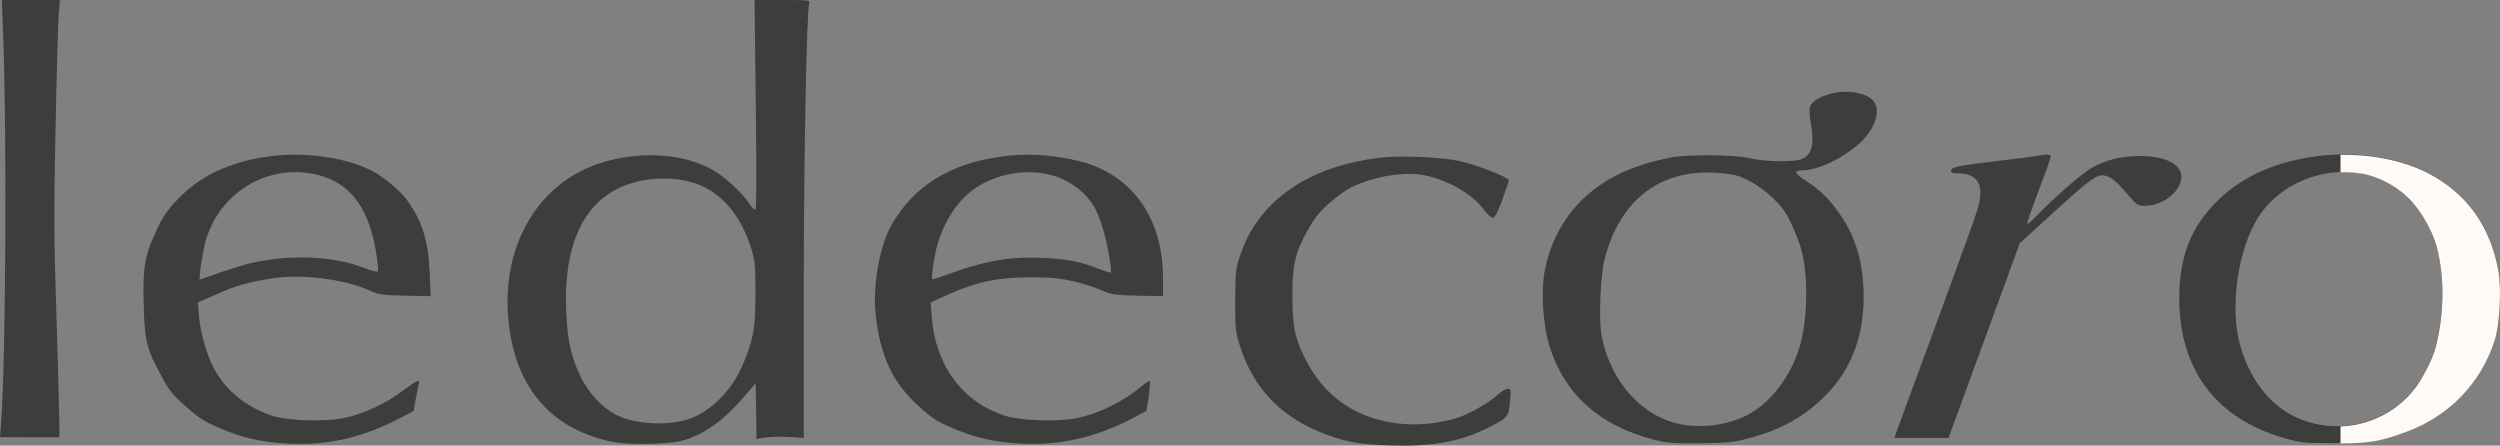<?xml version="1.0" encoding="UTF-8"?> <svg xmlns="http://www.w3.org/2000/svg" width="533" height="95" viewBox="0 0 533 95" fill="none"><rect x="0" y="0" width="533" height="95" fill="#808080" stroke="none"/><path d="M0.608 5.741C1.482 26 1.254 75.703 0.266 89.817L0 93.194L6.348 93.228H12.658V90.526C12.658 89.007 12.392 78.81 12.05 67.87C11.479 50.581 11.479 45.145 11.86 26.675C12.088 14.959 12.392 4.187 12.544 2.702L12.772 0H6.576H0.38L0.608 5.741Z" fill="#3D3E3B"></path><path d="M161.132 22.353C161.322 38.088 161.284 44.74 161.018 44.74C160.79 44.74 160.144 44.064 159.611 43.22C158.205 41.127 154.86 37.986 152.389 36.501C146.46 32.854 137.489 32.078 129.05 34.441C113.694 38.763 105.407 54.667 109.056 72.732C110.957 82.017 116.24 88.872 124.185 92.215C129.088 94.274 132.623 94.848 139.047 94.612C142.392 94.51 144.597 94.24 145.889 93.835C150.489 92.383 154.594 89.378 158.813 84.381L161.094 81.713L161.208 87.656L161.284 93.599L163.109 93.295C164.097 93.126 166.34 93.059 168.126 93.16L171.357 93.362V61.049C171.395 32.55 171.965 2.769 172.535 0.675C172.725 0.034 172.535 -3.8147e-05 166.796 -3.8147e-05H160.866L161.132 22.353ZM148.55 39.202C153.91 41.093 158.053 46.09 160.22 53.181C160.98 55.714 161.056 56.828 161.056 62.636C161.056 69.895 160.714 71.989 158.547 77.324C156.266 82.996 151.667 87.724 146.84 89.344C142.24 90.898 134.866 90.425 131.103 88.298C127.264 86.103 124.375 82.456 122.588 77.493C121.41 74.183 120.992 71.719 120.726 66.519C120.041 51.763 124.793 42.173 134.296 39.168C138.933 37.683 144.331 37.683 148.55 39.202Z" fill="#3D3E3B"></path><path d="M390.53 19.922C388.135 20.53 386.387 21.543 385.93 22.657C385.702 23.197 385.74 24.582 386.121 26.642C386.805 30.896 386.311 32.854 384.258 33.867C382.737 34.61 376.2 34.509 372.854 33.699C369.928 32.989 359.855 32.888 356.472 33.53C348.907 35.015 343.7 37.244 339.024 41.059C333.931 45.246 330.51 51.223 329.293 58.01C328.495 62.264 328.989 69.457 330.358 73.812C333.551 84.077 341.039 90.797 352.708 93.768C355.331 94.443 356.548 94.545 362.173 94.511C367.495 94.477 369.167 94.342 371.562 93.768C378.404 92.113 383.194 89.75 387.679 85.766C394.103 80.093 397.296 72.664 397.334 63.413C397.334 56.423 395.737 50.649 392.43 45.922C389.96 42.343 388.325 40.722 385.132 38.628C382.433 36.839 382.281 36.298 384.448 36.298C387.489 36.298 392.506 33.935 396.08 30.896C399.615 27.857 401.097 23.839 399.501 21.644C398.17 19.855 394.065 19.044 390.53 19.922ZM370.422 37.48C373.691 38.493 377.682 41.397 380.115 44.571C381.369 46.158 383.27 50.413 384.068 53.35C385.588 58.922 385.398 68.444 383.612 74.15C381.825 80.025 377.834 85.394 373.311 88.061C368.521 90.83 361.793 91.607 356.548 90.02C348.983 87.724 342.977 80.295 341.419 71.246C340.849 68.072 341.229 58.787 342.027 55.545C345.144 43.018 353.469 36.298 365.214 36.805C367.115 36.873 369.433 37.176 370.422 37.48Z" fill="#3D3E3B"></path><path d="M57.702 33.293C48.846 34.441 42.27 37.615 37.252 43.153C35.199 45.415 34.477 46.597 32.843 50.243C30.828 54.7 30.41 57.469 30.638 64.931C30.828 72.664 31.284 74.487 34.401 80.16C36.036 83.233 36.758 84.111 39.609 86.643C42.46 89.175 43.448 89.817 46.907 91.303C51.582 93.329 55.726 94.274 61.275 94.578C69.676 95.051 77.164 93.362 85.222 89.175L88.188 87.622L88.644 84.988C88.91 83.57 89.214 82.118 89.29 81.781C89.632 80.734 88.72 81.173 85.755 83.401C82.22 86.069 77.24 88.365 73.249 89.142C69.258 89.952 61.351 89.716 58.158 88.669C52.913 87.014 48.617 83.671 45.995 79.248C44.246 76.311 42.764 71.279 42.422 67.363L42.194 64.493L46.147 62.737C50.442 60.846 52.457 60.272 57.702 59.394C64.05 58.347 73.135 59.428 78.685 61.893C80.851 62.838 81.307 62.906 86.401 63.041L91.837 63.142L91.609 58.246C91.304 51.223 90.05 47.205 86.705 42.545C85.413 40.755 81.725 37.682 79.407 36.467C73.895 33.597 65.191 32.347 57.702 33.293ZM66.255 36.973C72.831 38.088 76.974 42.005 79.141 49.129C79.977 51.864 80.851 57.402 80.509 57.874C80.433 58.043 78.989 57.672 77.392 57.03C70.93 54.565 61.807 54.194 53.521 56.085C52.267 56.355 49.34 57.267 46.983 58.077C44.664 58.921 42.688 59.596 42.612 59.596C42.346 59.596 43.03 54.802 43.638 52.168C46.147 41.836 55.954 35.251 66.255 36.973Z" fill="#3D3E3B"></path><path d="M213.168 33.428C202.448 34.914 194.77 39.742 190.095 47.913C187.472 52.539 185.989 61.082 186.712 67.363C187.738 76.108 190.437 81.747 195.911 86.643C198.723 89.175 199.674 89.817 203.133 91.303C207.694 93.261 211.951 94.24 217.349 94.578C225.75 95.051 233.428 93.362 241.448 89.175L244.413 87.622L244.907 84.549C245.135 82.861 245.249 81.409 245.135 81.274C244.983 81.173 244.261 81.612 243.463 82.287C239.548 85.596 234.226 88.23 229.437 89.175C225.483 89.952 217.539 89.682 214.384 88.669C205.223 85.765 199.446 77.999 198.647 67.531L198.419 64.493L202.372 62.703C208.34 60.035 212.864 59.124 219.82 59.124C224.495 59.158 225.902 59.293 228.981 60.002C230.957 60.474 233.618 61.319 234.872 61.893C237.001 62.838 237.419 62.906 242.551 63.041L247.948 63.142V59.225C247.948 46.124 240.954 36.703 229.323 34.171C223.545 32.888 218.565 32.651 213.168 33.428ZM222.519 36.973C227.004 37.716 230.995 40.35 233.238 43.997C233.808 44.942 234.72 47.204 235.214 48.96C236.127 52.067 237.115 57.841 236.811 58.111C236.735 58.212 235.671 57.841 234.416 57.368C230.615 55.849 227.46 55.207 222.861 55.004C215.753 54.633 210.659 55.443 203.209 58.077C200.89 58.921 198.913 59.596 198.799 59.596C198.533 59.596 198.913 56.254 199.484 53.62C200.662 48.319 203.551 43.423 207.2 40.654C211.381 37.48 217.197 36.096 222.519 36.973Z" fill="#3D3E3B"></path><path d="M434.016 33.259C433.18 33.428 429.075 33.935 424.893 34.441C417.063 35.387 415.961 35.623 415.961 36.467C415.961 36.839 416.417 36.974 417.595 36.974C421.434 36.974 422.955 39.27 421.891 43.524C421.244 46.023 420.788 47.272 411.437 72.765C408.244 81.409 405.241 89.581 404.747 90.898L403.873 93.362H409.651H415.429L419.344 82.659C421.51 76.75 424.931 67.397 426.946 61.893L430.595 51.864L438.388 44.773C446.826 37.142 447.434 36.737 449.791 37.818C450.437 38.122 451.692 39.202 452.566 40.249C455.721 43.929 455.645 43.896 457.469 43.862C461.232 43.794 464.958 40.823 465.072 37.784C465.186 35.049 461.727 33.293 456.215 33.259C452.148 33.259 448.841 34.103 445.724 35.927C443.557 37.21 437.741 42.342 434.13 46.09C433.18 47.103 432.268 47.88 432.192 47.779C432.078 47.677 433.18 44.503 434.624 40.688C436.069 36.872 437.247 33.563 437.247 33.327C437.247 32.888 436.335 32.854 434.016 33.259Z" fill="#3D3E3B"></path><path d="M494.074 33.293C485.408 34.407 478.489 37.413 473.282 42.309C467.276 47.981 464.615 54.464 464.615 63.547C464.615 79.046 472.636 89.513 487.688 93.599C490.767 94.409 491.565 94.477 497.685 94.477C505.021 94.477 507.34 94.105 513.08 91.978C522.203 88.602 528.931 81.646 531.896 72.428C532.96 69.152 533.34 61.454 532.656 57.672C530.945 48.116 525.89 41.127 517.717 36.872C511.331 33.563 502.437 32.213 494.074 33.293ZM503.843 37.007C507.112 37.615 510.723 39.506 513.27 41.937C515.855 44.368 518.554 48.927 519.504 52.506C520.986 58.111 521.138 64.932 519.884 71.313C519.238 74.758 518.554 76.513 516.539 80.16C511.826 88.804 501.296 92.924 491.755 89.851C485.065 87.69 480.086 82.051 477.691 73.913C475.258 65.776 477.083 53.012 481.606 46.09C486.168 39.135 495.253 35.42 503.843 37.007Z" fill="#3D3E3B"></path><path d="M294.133 33.631C280.981 35.252 271.554 40.722 266.461 49.703C265.891 50.649 264.978 52.776 264.408 54.431C263.458 57.233 263.382 57.807 263.344 63.986C263.344 70.233 263.382 70.74 264.408 73.913C267.183 82.558 272.809 88.568 281.285 92.046C286.341 94.139 289.42 94.747 296.11 94.95C305.385 95.253 311.238 94.207 317.244 91.201C321.463 89.074 321.653 88.872 321.92 85.698C322.148 83.064 322.148 82.895 321.425 82.895C321.045 82.895 320.095 83.435 319.373 84.111C317.396 85.968 312.759 88.568 310.098 89.277C302.116 91.472 294.095 90.627 287.785 86.947C284.06 84.786 281.057 81.612 278.89 77.628C276.154 72.563 275.583 70.165 275.545 63.48C275.507 56.456 276.078 53.924 278.814 49.062C280.297 46.428 281.285 45.179 283.452 43.288C284.934 41.937 287.025 40.452 288.051 39.945C293.183 37.48 299.835 36.467 304.092 37.446C309.034 38.561 313.861 41.397 316.256 44.571C316.978 45.584 317.89 46.428 318.232 46.428C318.689 46.428 319.259 45.415 320.285 42.612C321.045 40.519 321.691 38.628 321.691 38.459C321.691 37.784 314.355 34.948 310.858 34.272C306.829 33.462 298.086 33.124 294.133 33.631Z" fill="#3D3E3B"></path><path fill-rule="evenodd" clip-rule="evenodd" d="M499 94.545C505.324 94.496 507.698 94.045 513.08 92.05C522.203 88.674 528.931 81.718 531.896 72.5C532.96 69.225 533.34 61.526 532.656 57.745C530.945 48.189 525.89 41.199 517.717 36.945C512.576 34.28 505.807 32.886 499 33.007V36.732C500.61 36.671 502.235 36.783 503.843 37.08C507.112 37.688 510.723 39.578 513.27 42.01C515.855 44.441 518.554 48.999 519.504 52.578C520.986 58.183 521.138 65.004 519.884 71.386C519.238 74.83 518.554 76.586 516.539 80.233C513.006 86.713 506.204 90.65 499 90.921V94.545Z" fill="#FFFAF5"></path></svg> 